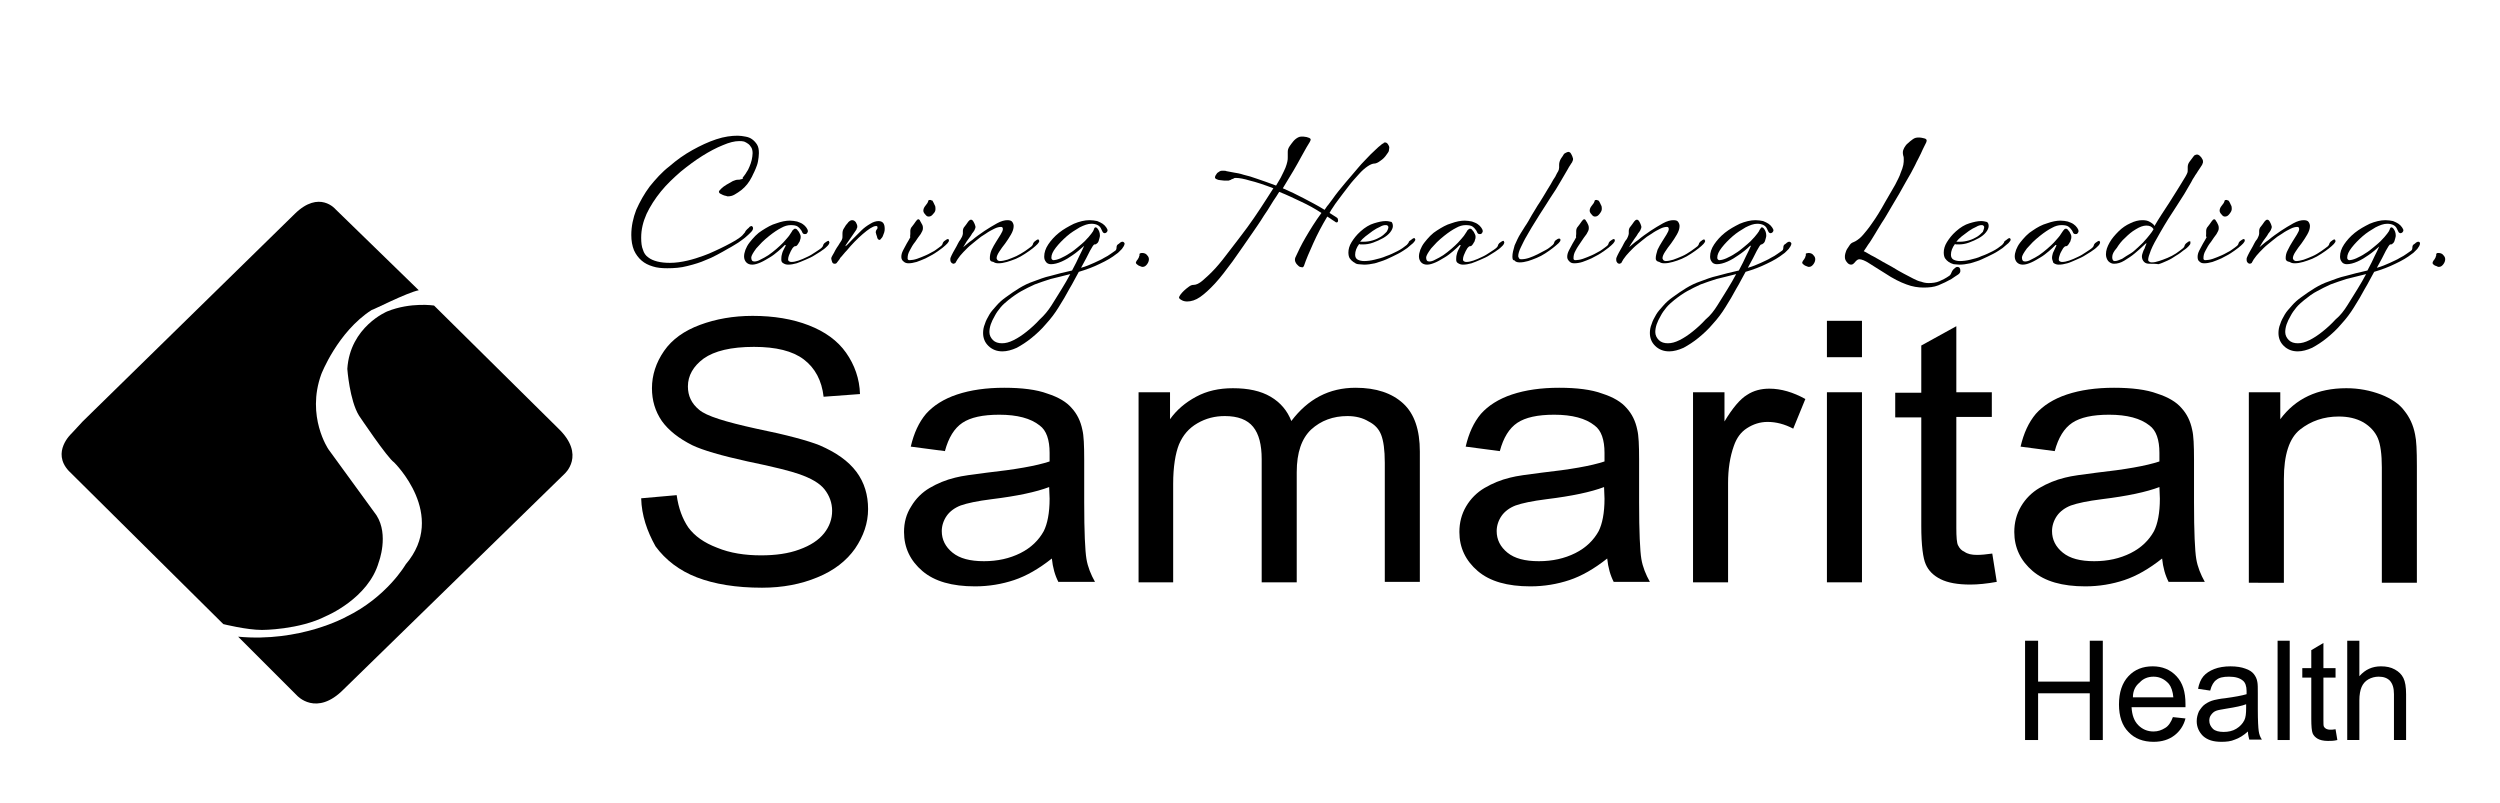 <?xml version="1.0" encoding="utf-8"?>
<!-- Generator: Adobe Illustrator 18.1.1, SVG Export Plug-In . SVG Version: 6.00 Build 0)  -->
<svg version="1.1" id="Layer_1" xmlns="http://www.w3.org/2000/svg" xmlns:xlink="http://www.w3.org/1999/xlink" x="0px" y="0px"
	 viewBox="0 0 556.4 178.7" enable-background="new 0 0 556.4 178.7" xml:space="preserve">
<g>
	<g>
		<g>
			<path fill="current" d="M142.7,110.9l7.9-0.7c0.4,2.9,1.3,5.3,2.6,7.2c1.4,1.9,3.5,3.4,6.4,4.5c2.9,1.2,6.2,1.7,9.8,1.7
				c3.2,0,6.1-0.4,8.5-1.3c2.5-0.9,4.3-2.1,5.5-3.6c1.2-1.5,1.8-3.2,1.8-5c0-1.8-0.6-3.4-1.7-4.8c-1.1-1.4-3.1-2.5-5.7-3.4
				c-1.7-0.6-5.5-1.6-11.4-2.8c-5.9-1.3-10-2.5-12.3-3.6c-3-1.5-5.3-3.3-6.8-5.4c-1.5-2.2-2.2-4.6-2.2-7.3c0-2.9,0.9-5.7,2.7-8.3
				c1.8-2.6,4.5-4.5,8-5.8c3.5-1.3,7.4-2,11.7-2c4.7,0,8.9,0.7,12.5,2.1c3.6,1.4,6.4,3.4,8.3,6.1c1.9,2.7,3,5.8,3.1,9.2l-8.1,0.6
				c-0.4-3.6-1.9-6.4-4.4-8.3c-2.5-1.9-6.2-2.8-11.1-2.8c-5.1,0-8.8,0.9-11.2,2.6c-2.3,1.7-3.5,3.8-3.5,6.2c0,2.1,0.8,3.8,2.5,5.2
				c1.6,1.4,5.9,2.7,12.7,4.2c6.9,1.4,11.6,2.7,14.1,3.7c3.7,1.6,6.4,3.5,8.2,5.9c1.8,2.4,2.6,5.2,2.6,8.3c0,3.1-1,6-2.9,8.8
				c-1.9,2.7-4.7,4.9-8.4,6.4c-3.6,1.5-7.7,2.3-12.3,2.3c-5.8,0-10.6-0.8-14.5-2.3c-3.9-1.5-7-3.9-9.2-6.9
				C144,118.2,142.8,114.7,142.7,110.9z"/>
			<path fill="current" d="M235.6,129.6c-0.8-1.5-1.3-3.3-1.5-5.3c-2.9,2.3-5.7,3.9-8.4,4.8c-2.7,0.9-5.6,1.4-8.7,1.4
				c-5.1,0-9-1.1-11.7-3.4c-2.7-2.3-4.1-5.2-4.1-8.7c0-2.1,0.5-4,1.6-5.7c1-1.7,2.4-3.1,4.1-4.1c1.7-1,3.6-1.8,5.7-2.3
				c1.5-0.4,3.9-0.7,7-1.1c6.3-0.7,11-1.5,14-2.5c0-1,0-1.6,0-1.9c0-2.9-0.7-5-2.2-6.1c-2-1.6-5-2.4-9-2.4c-3.7,0-6.4,0.6-8.2,1.8
				c-1.8,1.2-3.1,3.3-3.9,6.3l-7.6-1c0.7-3,1.8-5.4,3.4-7.3c1.6-1.8,3.9-3.3,6.9-4.3c3-1,6.5-1.5,10.5-1.5c3.9,0,7.2,0.4,9.6,1.3
				c2.5,0.8,4.3,1.9,5.4,3.2c1.2,1.3,2,2.9,2.4,4.9c0.3,1.2,0.4,3.4,0.4,6.6v9.5c0,6.6,0.2,10.8,0.5,12.6c0.3,1.8,1,3.5,1.9,5.1
				H235.6L235.6,129.6z M233.5,108.4c-2.9,1.1-7.1,2-12.8,2.7c-3.2,0.4-5.5,0.9-6.9,1.4c-1.3,0.5-2.4,1.3-3.1,2.3
				c-0.7,1-1.1,2.2-1.1,3.4c0,1.9,0.8,3.5,2.4,4.8c1.6,1.3,3.9,1.9,7,1.9c3,0,5.7-0.6,8.1-1.8c2.4-1.2,4.1-2.9,5.2-4.9
				c0.8-1.6,1.3-4,1.3-7.2L233.5,108.4z"/>
			<path fill="current" d="M253.4,129.6V87.3h7v6c1.5-2.1,3.4-3.7,5.8-5c2.4-1.3,5.1-1.9,8.2-1.9c3.4,0,6.2,0.6,8.4,1.9
				c2.2,1.3,3.7,3.1,4.6,5.4c3.7-4.9,8.4-7.4,14.3-7.4c4.6,0,8.1,1.2,10.6,3.5c2.5,2.3,3.7,5.9,3.7,10.7v29h-7.8V103
				c0-2.9-0.3-4.9-0.8-6.2c-0.5-1.3-1.4-2.3-2.8-3c-1.3-0.8-2.9-1.2-4.7-1.2c-3.2,0-5.9,1-8.1,3c-2.1,2-3.2,5.1-3.2,9.5v24.5h-7.8
				v-27.4c0-3.2-0.6-5.6-1.9-7.2c-1.3-1.6-3.4-2.4-6.3-2.4c-2.2,0-4.2,0.5-6.1,1.6c-1.9,1.1-3.2,2.6-4.1,4.7c-0.8,2-1.3,5-1.3,8.8
				v21.9H253.4z"/>
			<path fill="current" d="M359.2,129.6c-0.8-1.5-1.3-3.3-1.5-5.3c-2.9,2.3-5.7,3.9-8.4,4.8c-2.7,0.9-5.6,1.4-8.7,1.4
				c-5.1,0-9-1.1-11.7-3.4c-2.7-2.3-4.1-5.2-4.1-8.7c0-2.1,0.5-4,1.5-5.7c1-1.7,2.4-3.1,4.1-4.1c1.7-1,3.6-1.8,5.7-2.3
				c1.5-0.4,3.9-0.7,7-1.1c6.3-0.7,11-1.5,14-2.5c0-1,0-1.6,0-1.9c0-2.9-0.7-5-2.2-6.1c-2-1.6-5-2.4-9-2.4c-3.7,0-6.4,0.6-8.2,1.8
				c-1.8,1.2-3.1,3.3-3.9,6.3l-7.6-1c0.7-3,1.8-5.4,3.4-7.3c1.6-1.8,3.9-3.3,6.9-4.3c3-1,6.5-1.5,10.5-1.5c3.9,0,7.2,0.4,9.6,1.3
				c2.5,0.8,4.3,1.9,5.4,3.2c1.2,1.3,2,2.9,2.4,4.9c0.3,1.2,0.4,3.4,0.4,6.6v9.5c0,6.6,0.2,10.8,0.5,12.6c0.3,1.8,1,3.5,1.9,5.1
				H359.2L359.2,129.6z M357,108.4c-2.9,1.1-7.1,2-12.8,2.7c-3.2,0.4-5.5,0.9-6.9,1.4c-1.3,0.5-2.4,1.3-3.1,2.3
				c-0.7,1-1.1,2.2-1.1,3.4c0,1.9,0.8,3.5,2.4,4.8c1.6,1.3,3.9,1.9,7,1.9c3,0,5.7-0.6,8.1-1.8c2.4-1.2,4.1-2.9,5.2-4.9
				c0.8-1.6,1.3-4,1.3-7.2L357,108.4z"/>
			<path fill="current" d="M376.8,129.6V87.3h7v6.5c1.8-3,3.5-5,5-5.9c1.5-1,3.2-1.4,5-1.4c2.6,0,5.3,0.8,8,2.3l-2.7,6.6
				c-1.9-1-3.8-1.5-5.7-1.5c-1.7,0-3.2,0.5-4.6,1.4c-1.4,0.9-2.3,2.2-2.9,3.9c-0.9,2.5-1.3,5.3-1.3,8.3v22.1H376.8z"/>
			<path fill="current" d="M406.6,79.5v-8.1h7.8v8.1H406.6z M406.6,129.6V87.3h7.8v42.3H406.6z"/>
			<path fill="current" d="M440,123.5c0.9,0,2-0.1,3.4-0.3l1,6.3c-2.2,0.4-4.2,0.6-5.9,0.6c-2.8,0-5-0.4-6.6-1.2
				c-1.6-0.8-2.7-1.9-3.3-3.3c-0.6-1.3-1-4.2-1-8.5V92.9h-5.8v-5.5h5.8V76.9l7.8-4.3v14.7h7.9v5.5h-7.9v24.7c0,2,0.1,3.4,0.4,3.9
				c0.3,0.6,0.7,1.1,1.4,1.4C437.9,123.3,438.8,123.5,440,123.5L440,123.5z"/>
			<path fill="current" d="M482.7,129.6c-0.8-1.5-1.3-3.3-1.5-5.3c-2.9,2.3-5.7,3.9-8.4,4.8c-2.7,0.9-5.6,1.4-8.7,1.4
				c-5.1,0-9-1.1-11.7-3.4c-2.7-2.3-4.1-5.2-4.1-8.7c0-2.1,0.5-4,1.5-5.7c1-1.7,2.4-3.1,4.1-4.1c1.7-1,3.6-1.8,5.7-2.3
				c1.5-0.4,3.9-0.7,7-1.1c6.3-0.7,11-1.5,14-2.5c0-1,0-1.6,0-1.9c0-2.9-0.7-5-2.2-6.1c-2-1.6-5-2.4-9-2.4c-3.7,0-6.4,0.6-8.2,1.8
				c-1.8,1.2-3.1,3.3-3.9,6.3l-7.6-1c0.7-3,1.8-5.4,3.4-7.3c1.6-1.8,3.9-3.3,6.9-4.3c3-1,6.5-1.5,10.5-1.5c3.9,0,7.2,0.4,9.6,1.3
				c2.5,0.8,4.3,1.9,5.4,3.2c1.2,1.3,2,2.9,2.4,4.9c0.3,1.2,0.4,3.4,0.4,6.6v9.5c0,6.6,0.2,10.8,0.5,12.6c0.3,1.8,1,3.5,1.9,5.1
				H482.7L482.7,129.6z M480.6,108.4c-2.9,1.1-7.1,2-12.8,2.7c-3.2,0.4-5.5,0.9-6.9,1.4c-1.3,0.5-2.4,1.3-3.1,2.3
				c-0.7,1-1.1,2.2-1.1,3.4c0,1.9,0.8,3.5,2.4,4.8c1.6,1.3,3.9,1.9,7,1.9c3,0,5.7-0.6,8.1-1.8c2.4-1.2,4.1-2.9,5.2-4.9
				c0.8-1.6,1.3-4,1.3-7.2L480.6,108.4z"/>
			<path fill="current" d="M500.5,129.6V87.3h7v6c3.4-4.6,8.3-6.9,14.7-6.9c2.8,0,5.3,0.5,7.7,1.4c2.3,0.9,4.1,2.1,5.2,3.6
				c1.2,1.5,2,3.2,2.4,5.3c0.3,1.3,0.4,3.6,0.4,7v26h-7.8v-25.7c0-2.9-0.3-5.1-0.9-6.5c-0.6-1.4-1.7-2.6-3.2-3.5
				c-1.6-0.9-3.4-1.3-5.5-1.3c-3.3,0-6.2,1-8.6,2.9c-2.4,1.9-3.6,5.6-3.6,11v23.1H500.5z"/>
		</g>
	</g>
	<path fill="current" d="M93.2,64.6l-18.5-18c0,0-3.6-4.4-9.1,1L18.4,93.8l-2.5,2.7c0,0-4.5,4.1-0.6,8.3l34.4,34.1
		c0,0,5.2,1.3,8.6,1.3c0,0,8.3,0,14.3-3.1c0,0,9.4-3.9,11.7-12c0,0,2.3-6-0.5-10.4L73.1,100c0,0-5-7.3-1.6-16.7
		c0,0,3.6-9.4,11.2-14.3C82.8,69.1,90.6,65.1,93.2,64.6z"/>
	<path opacity="0.3" fill="current" d="M96.6,68c0,0-5.2-0.8-10.4,1.3c0,0-8.3,3.4-8.9,12.8c0,0,0.5,7,2.6,10.4
		c0,0,6.3,9.4,7.8,10.4c0,0,12,11.7,2.6,22.7c0,0-4.2,7.3-13.3,11.7c0,0-10.2,5.7-24,4.4l13.1,13.1c0,0,4.3,4.8,10.4-1.4l49.1-47.9
		c0,0,4.9-4.2-1.4-10.2L96.6,68z"/>
	<g>
		<path fill="current" d="M165.4,39.4c0.2-0.3,0.5-0.6,0.7-1c0.3-0.4,0.5-0.8,0.7-1.3c0.2-0.5,0.4-1,0.5-1.5c0.1-0.5,0.2-1,0.2-1.5
			c0-0.5-0.1-1-0.3-1.3c-0.2-0.3-0.4-0.6-0.7-0.8c-0.3-0.2-0.6-0.4-0.9-0.5c-0.4-0.1-0.7-0.1-1.1-0.1c-1,0-2.2,0.3-3.6,0.9
			c-1.5,0.6-3,1.4-4.6,2.4c-1.6,1-3.2,2.2-4.8,3.5c-1.6,1.4-3.1,2.8-4.4,4.4c-1.3,1.6-2.4,3.3-3.2,5c-0.8,1.8-1.2,3.5-1.2,5.3
			c0,1.1,0.1,2,0.4,2.7c0.2,0.7,0.6,1.3,1.2,1.7c0.5,0.4,1.2,0.7,2,0.9c0.8,0.2,1.7,0.3,2.8,0.3c1.3,0,2.6-0.2,3.9-0.5
			c1.3-0.3,2.5-0.7,3.6-1.1c0.8-0.3,1.6-0.6,2.4-1c0.9-0.4,1.7-0.8,2.5-1.2c0.8-0.4,1.5-0.8,2.2-1.2c0.6-0.4,1.1-0.7,1.5-1.1
			c0.2-0.2,0.4-0.5,0.6-0.7c0.1-0.3,0.3-0.5,0.5-0.7c0.2-0.2,0.4-0.3,0.5-0.5c0.2-0.1,0.3-0.2,0.4-0.2c0.2,0,0.4,0.2,0.4,0.5
			c0,0.3-0.2,0.6-0.5,0.9s-0.8,0.8-1.3,1.2c-0.4,0.3-0.9,0.7-1.5,1.1c-0.7,0.4-1.4,0.9-2.2,1.3c-0.8,0.5-1.6,0.9-2.5,1.4
			c-0.9,0.5-1.8,0.9-2.6,1.2c-1.1,0.5-2.4,0.9-4,1.3c-1.5,0.4-3,0.5-4.5,0.5c-1.2,0-2.3-0.1-3.2-0.4c-1-0.3-1.8-0.7-2.5-1.3
			c-0.7-0.6-1.3-1.4-1.7-2.3c-0.4-1-0.6-2.1-0.6-3.4c0-1.9,0.4-3.8,1.1-5.6c0.8-1.8,1.8-3.6,3-5.2c1.3-1.6,2.7-3.2,4.4-4.5
			c1.6-1.4,3.3-2.6,5.1-3.6c1.8-1,3.5-1.8,5.3-2.4c1.8-0.6,3.4-0.8,4.8-0.8c0.6,0,1.1,0.1,1.7,0.2c0.6,0.1,1.1,0.3,1.5,0.6
			c0.4,0.3,0.8,0.7,1.1,1.2c0.3,0.5,0.4,1.1,0.4,1.9c0,0.6-0.1,1.2-0.2,1.8c-0.1,0.6-0.3,1.1-0.5,1.6c-0.2,0.5-0.4,0.9-0.6,1.3
			s-0.3,0.7-0.4,0.8c-0.2,0.4-0.5,0.9-0.9,1.4c-0.4,0.5-0.8,0.9-1.3,1.3c-0.5,0.4-1,0.7-1.5,1c-0.5,0.3-1,0.4-1.5,0.4
			c-0.1,0-0.2,0-0.4-0.1c-0.2,0-0.4-0.1-0.7-0.2c-0.2-0.1-0.4-0.2-0.6-0.3c-0.2-0.1-0.3-0.3-0.3-0.4c0-0.2,0.2-0.4,0.5-0.7
			c0.3-0.3,0.7-0.6,1.2-0.9c0.5-0.3,0.9-0.5,1.4-0.8c0.5-0.2,0.8-0.3,1.1-0.3c0.3,0,0.5,0,0.7-0.1c0.2,0,0.3-0.1,0.5-0.2
			C165.2,39.6,165.3,39.5,165.4,39.4z"/>
		<path fill="current" d="M173.9,57.4c0-0.4,0.1-0.7,0.2-1.1c0.1-0.4,0.4-0.9,0.8-1.7l-0.2-0.1c-0.4,0.4-0.9,0.9-1.5,1.4
			c-0.6,0.5-1.2,1-1.9,1.4c-0.7,0.4-1.3,0.8-2,1.1c-0.7,0.3-1.3,0.5-1.9,0.5c-0.6,0-1-0.2-1.3-0.5c-0.3-0.3-0.5-0.8-0.5-1.3
			c0-0.5,0.1-0.9,0.3-1.5c0.2-0.5,0.5-1.1,0.9-1.6c0.4-0.5,0.8-1,1.3-1.5c0.5-0.5,1-0.9,1.5-1.2c1.1-0.7,2.1-1.3,3.2-1.6
			c1.1-0.4,2.1-0.6,3-0.6c0.5,0,1.1,0.1,1.6,0.2c0.5,0.2,0.9,0.3,1.3,0.6c0.3,0.2,0.6,0.5,0.8,0.8c0.2,0.3,0.3,0.5,0.3,0.8
			c0,0.1-0.1,0.3-0.2,0.4c-0.1,0.2-0.3,0.2-0.5,0.2c-0.2,0-0.4-0.1-0.5-0.3c-0.1-0.2-0.2-0.5-0.4-0.7c-0.2-0.3-0.4-0.5-0.7-0.7
			c-0.3-0.2-0.8-0.3-1.5-0.3c-0.7,0-1.4,0.2-2.1,0.6c-0.8,0.4-1.7,1-2.7,1.8c-0.6,0.5-1.1,0.9-1.6,1.4c-0.5,0.5-0.9,1-1.3,1.4
			c-0.4,0.5-0.6,0.9-0.8,1.2c-0.2,0.4-0.3,0.6-0.3,0.8c0,0.6,0.2,0.9,0.7,0.9c0.3,0,0.8-0.1,1.3-0.4c0.6-0.3,1.2-0.6,1.8-1
			c0.6-0.4,1.2-0.9,1.8-1.4c0.6-0.5,1.1-1,1.5-1.4c0.6-0.7,1.1-1.2,1.3-1.5c0.2-0.3,0.4-0.6,0.6-0.9c0.1-0.2,0.2-0.4,0.4-0.5
			c0.1-0.2,0.3-0.2,0.4-0.2c0.2,0,0.3,0.1,0.4,0.2c0.1,0.1,0.2,0.3,0.4,0.5c0.1,0.2,0.2,0.4,0.3,0.6c0.1,0.2,0.1,0.4,0.1,0.5
			c0,0.1,0,0.4-0.1,0.6c-0.1,0.3-0.1,0.5-0.3,0.7c-0.1,0.2-0.2,0.4-0.4,0.6c-0.2,0.2-0.3,0.2-0.5,0.2c-0.1,0-0.2,0.1-0.4,0.3
			c-0.2,0.2-0.3,0.5-0.5,0.8c-0.1,0.3-0.3,0.6-0.4,0.9c-0.1,0.3-0.2,0.6-0.2,0.9c0,0.3,0.1,0.4,0.3,0.5c0.2,0.1,0.3,0.1,0.5,0.1
			c0.4,0,0.9-0.1,1.5-0.3c0.6-0.2,1.3-0.5,1.9-0.8c0.7-0.3,1.3-0.7,1.9-1.1s1.1-0.7,1.4-1c0.2-0.2,0.3-0.4,0.3-0.5
			c0-0.1,0.1-0.3,0.3-0.5c0.4-0.3,0.7-0.5,0.9-0.5c0,0,0.1,0,0.1,0.1c0,0.1,0.1,0.2,0.1,0.2c0,0.2-0.1,0.5-0.4,0.8
			c-0.3,0.3-0.7,0.7-1.2,1c-0.5,0.4-1.1,0.7-1.7,1.1c-0.6,0.4-1.3,0.7-2,1c-0.7,0.3-1.4,0.6-2,0.8c-0.7,0.2-1.3,0.3-1.9,0.3
			c-0.4,0-0.8-0.1-1.2-0.4S173.9,57.8,173.9,57.4z"/>
		<path fill="current" d="M186.3,58.4c-0.1,0.2-0.3,0.3-0.5,0.3c-0.3,0-0.5-0.1-0.6-0.4c-0.1-0.3-0.2-0.6-0.2-0.8
			c0-0.1,0.1-0.4,0.3-0.7c0.2-0.3,0.4-0.7,0.6-1.1c0.2-0.4,0.5-0.8,0.7-1.1c0.2-0.4,0.4-0.6,0.5-0.8c0.1-0.2,0.3-0.4,0.3-0.6
			c0.1-0.1,0.1-0.4,0.1-0.6c0-0.1,0-0.2,0-0.3c0-0.1,0-0.2,0-0.3c0-0.5,0.1-0.9,0.4-1.3c0.2-0.4,0.5-0.8,0.8-1.1
			c0.1-0.2,0.3-0.3,0.4-0.4s0.3-0.2,0.6-0.2c0.3,0,0.6,0.2,0.8,0.5c0.2,0.4,0.3,0.6,0.3,0.9c0,0.1,0,0.3-0.1,0.4
			c0,0.1-0.1,0.2-0.1,0.3l-2.4,3.5c0,0.1,0,0.2,0,0.2c0.5-0.4,1-1,1.6-1.6c0.6-0.6,1.3-1.3,1.9-1.9s1.3-1.1,2-1.5
			c0.6-0.4,1.3-0.6,1.8-0.6c1,0,1.4,0.6,1.4,1.7c0,0.2,0,0.5-0.1,0.8c-0.1,0.3-0.2,0.5-0.3,0.8c-0.1,0.3-0.3,0.5-0.4,0.6
			c-0.1,0.2-0.3,0.3-0.4,0.3c-0.1,0-0.2-0.1-0.3-0.2c-0.1-0.1-0.2-0.3-0.2-0.5c-0.1-0.2-0.1-0.4-0.2-0.6c0-0.2-0.1-0.3-0.1-0.4
			c0-0.2,0.1-0.5,0.2-0.6c0.2-0.2,0.2-0.3,0.2-0.5c0-0.2-0.1-0.3-0.3-0.3c-0.4,0-0.8,0.2-1.3,0.5c-0.5,0.3-1.1,0.8-1.7,1.3
			c-0.6,0.5-1.2,1.1-1.8,1.7c-0.6,0.6-1.2,1.3-1.7,1.9c-0.6,0.6-1,1.2-1.5,1.7C186.9,57.7,186.5,58.1,186.3,58.4z"/>
		<path fill="current" d="M202.6,52.1c0-0.1,0-0.3,0-0.4c0-0.1,0-0.2,0-0.3c0-0.3,0.1-0.7,0.4-1c0.2-0.3,0.5-0.6,0.8-1.1
			c0.2-0.3,0.4-0.5,0.6-0.5c0.1,0,0.3,0.1,0.4,0.4c0.1,0.2,0.3,0.5,0.5,0.9c0,0.1,0.1,0.3,0.1,0.4c0,0.1,0,0.3,0,0.4
			c0,0.3-0.2,0.7-0.5,1.2c-0.4,0.5-0.8,1.1-1.2,1.7c-0.5,0.6-0.9,1.3-1.2,1.9c-0.4,0.7-0.5,1.2-0.5,1.8c0,0.1,0,0.2,0.1,0.3
			c0.1,0.1,0.2,0.1,0.4,0.1c0.4,0,1-0.1,1.6-0.3c0.6-0.2,1.3-0.5,2-0.8c0.7-0.3,1.3-0.7,1.9-1c0.6-0.4,1.1-0.8,1.5-1.1
			c0.2-0.2,0.3-0.4,0.3-0.5c0-0.1,0.1-0.3,0.3-0.5c0.4-0.3,0.7-0.5,0.8-0.5c0.2,0,0.3,0.1,0.3,0.3c0,0.4-0.5,0.9-1.5,1.7
			c-0.5,0.4-1.1,0.8-1.7,1.2c-0.6,0.4-1.3,0.7-2,1.1c-0.7,0.3-1.4,0.6-2,0.8c-0.7,0.2-1.3,0.3-1.8,0.3c-0.4,0-0.8-0.1-1.1-0.4
			c-0.3-0.2-0.5-0.6-0.5-1c0-0.5,0.1-0.9,0.4-1.5c0.3-0.5,0.5-1,0.8-1.5c0.3-0.5,0.6-1,0.8-1.4C202.5,52.6,202.6,52.3,202.6,52.1z
			 M207.6,44.8c0.1,0.2,0.3,0.5,0.4,0.8c0.2,0.3,0.2,0.6,0.2,0.9c0,0.4-0.1,0.7-0.5,1.1c-0.3,0.4-0.6,0.6-1,0.6
			c-0.3,0-0.5-0.1-0.8-0.5c-0.3-0.3-0.4-0.6-0.4-0.8c0-0.3,0.1-0.6,0.3-0.9c0.2-0.3,0.4-0.5,0.6-0.8c0.1-0.2,0.2-0.4,0.2-0.5
			c0-0.1,0.1-0.2,0.4-0.2c0.1,0,0.2,0,0.3,0.1C207.5,44.6,207.6,44.7,207.6,44.8z"/>
		<path fill="current" d="M220.3,57.5c0-0.6,0.1-1.2,0.4-1.9c0.3-0.6,0.6-1.2,1-1.8c0.4-0.6,0.7-1.1,1-1.6c0.3-0.5,0.5-0.9,0.5-1.2
			c0-0.3-0.1-0.5-0.4-0.5c-0.4,0-0.9,0.1-1.5,0.4c-0.6,0.3-1.2,0.6-1.9,1.1c-0.7,0.4-1.4,0.9-2.1,1.5c-0.7,0.6-1.4,1.1-2,1.7
			c-0.6,0.6-1.2,1.2-1.6,1.7s-0.8,1.1-1,1.5c0,0.1-0.1,0.2-0.2,0.2c-0.1,0-0.2,0.1-0.2,0.1c-0.2,0-0.5-0.1-0.6-0.3
			c-0.2-0.2-0.2-0.5-0.2-0.8c0-0.1,0.1-0.4,0.3-0.8c0.2-0.4,0.4-0.8,0.7-1.3c0.3-0.5,0.5-0.9,0.7-1.3c0.2-0.4,0.4-0.7,0.5-0.8
			c0.1-0.2,0.3-0.5,0.4-0.7c0.1-0.3,0.2-0.5,0.2-0.7c0-0.1,0-0.2,0-0.3c0-0.1,0-0.2,0-0.3c0-0.3,0.1-0.7,0.4-1
			c0.2-0.3,0.5-0.6,0.8-1.1c0.1-0.1,0.2-0.2,0.3-0.3c0.1-0.1,0.2-0.1,0.4-0.1c0.1,0,0.2,0.1,0.3,0.2c0.1,0.1,0.2,0.3,0.3,0.5
			c0.1,0.2,0.2,0.4,0.2,0.5c0.1,0.2,0.1,0.3,0.1,0.4c0,0.1,0,0.3-0.1,0.4c0,0.1-0.1,0.2-0.1,0.3c-0.1,0.1-0.2,0.4-0.5,0.7
			c-0.2,0.4-0.5,0.8-0.8,1.2c-0.3,0.4-0.6,0.8-0.8,1.2c-0.2,0.4-0.4,0.6-0.4,0.7c0.5-0.4,1.1-1,2-1.6c0.8-0.7,1.7-1.3,2.7-2
			c0.9-0.6,1.9-1.2,2.8-1.7c0.9-0.5,1.7-0.7,2.3-0.7c0.5,0,0.9,0.1,1.1,0.4c0.2,0.3,0.3,0.6,0.3,0.9c0,0.6-0.2,1.2-0.6,1.9
			c-0.4,0.7-0.8,1.3-1.3,2c-0.5,0.6-0.9,1.2-1.3,1.8c-0.4,0.6-0.6,1.1-0.6,1.5c0,0.1,0.1,0.2,0.2,0.4c0.1,0.1,0.3,0.2,0.5,0.2
			c0.5,0,1-0.1,1.7-0.3c0.6-0.2,1.3-0.5,2-0.8c0.6-0.3,1.3-0.7,1.9-1.1c0.6-0.4,1.1-0.8,1.5-1.1c0.2-0.2,0.3-0.4,0.3-0.5
			c0-0.1,0.1-0.3,0.3-0.5c0.4-0.3,0.6-0.5,0.8-0.5c0.1,0,0.2,0,0.2,0.1c0,0.1,0.1,0.2,0.1,0.2c0,0.4-0.5,0.9-1.5,1.7
			c-0.5,0.4-1.1,0.8-1.7,1.2c-0.6,0.4-1.3,0.8-2,1.1c-0.7,0.3-1.4,0.5-2,0.7c-0.7,0.2-1.3,0.3-1.9,0.3c-0.5,0-0.8-0.1-1.1-0.3
			C220.4,58.2,220.3,57.9,220.3,57.5z"/>
		<path fill="current" d="M241.3,54.7c-0.9,0.8-1.7,1.5-2.6,2.1c-0.7,0.5-1.5,1-2.4,1.4c-0.9,0.4-1.7,0.6-2.4,0.6
			c-0.5,0-0.9-0.2-1.1-0.5c-0.3-0.4-0.4-0.7-0.4-1.2c0-0.9,0.3-1.8,0.9-2.7c0.6-0.9,1.4-1.8,2.4-2.6c1-0.8,2.1-1.4,3.3-2
			c1.2-0.5,2.4-0.8,3.5-0.8c0.6,0,1.2,0.1,1.7,0.2c0.5,0.2,0.9,0.4,1.2,0.6c0.3,0.2,0.6,0.5,0.8,0.8c0.2,0.3,0.3,0.5,0.3,0.7
			c0,0.1-0.1,0.3-0.2,0.4c-0.1,0.1-0.3,0.2-0.4,0.2c-0.2,0-0.4-0.1-0.5-0.3c-0.1-0.2-0.2-0.4-0.3-0.6c-0.3-0.8-1.1-1.2-2.2-1.2
			c-0.8,0-1.6,0.3-2.6,0.8c-1,0.6-2,1.2-2.9,2c-0.9,0.8-1.7,1.6-2.4,2.5c-0.7,0.9-1,1.6-1,2.2c0,0.1,0,0.3,0.1,0.4
			c0.1,0.1,0.2,0.2,0.3,0.2c0.4,0,0.9-0.1,1.6-0.4c0.6-0.3,1.3-0.6,2-1.1c0.7-0.4,1.3-0.9,1.9-1.4c0.6-0.5,1.1-0.9,1.5-1.3
			c0.7-0.7,1.2-1.3,1.5-1.7c0.3-0.4,0.5-0.7,0.5-0.8c0,0,0.1-0.2,0.1-0.3c0.1-0.2,0.2-0.3,0.3-0.3c0.1,0,0.2,0,0.3,0.1
			c0.1,0.1,0.1,0.1,0.2,0.2c0.3,0.4,0.5,0.9,0.5,1.5c0,0.1,0,0.3-0.1,0.6c-0.1,0.2-0.1,0.5-0.2,0.7c-0.1,0.2-0.2,0.4-0.4,0.5
			c-0.2,0.2-0.3,0.2-0.5,0.2c-0.2,0-0.5,0.5-1,1.4c-0.5,1-1.1,2.2-2,3.8c1.1-0.3,2-0.7,2.9-1.1c0.8-0.4,1.6-0.7,2.2-1.1
			c0.6-0.3,1.1-0.6,1.5-0.9c0.4-0.3,0.7-0.5,1-0.7c0.2-0.1,0.3-0.4,0.3-0.7c0-0.3,0.1-0.6,0.3-0.7c0.2-0.1,0.4-0.3,0.5-0.4
			c0.2-0.1,0.3-0.2,0.5-0.2c0.1,0,0.2,0,0.3,0.1c0.1,0.1,0.2,0.2,0.2,0.3c0,0.2-0.1,0.4-0.2,0.6c-0.1,0.2-0.3,0.4-0.4,0.6
			c-0.2,0.2-0.4,0.4-0.6,0.6s-0.4,0.4-0.6,0.5c-1,0.8-2.2,1.5-3.7,2.2c-1.4,0.7-3,1.3-4.7,1.8c-0.7,1.2-1.3,2.5-2.1,3.8
			c-0.7,1.3-1.5,2.7-2.4,4.1c-0.8,1.3-1.7,2.5-2.8,3.7c-1,1.2-2.1,2.2-3.2,3.1c-1.1,0.9-2.2,1.6-3.3,2.2c-1.1,0.5-2.2,0.8-3.2,0.8
			c-0.6,0-1.2-0.1-1.7-0.3c-0.5-0.2-1-0.5-1.4-0.9c-0.4-0.4-0.7-0.8-0.9-1.3c-0.2-0.5-0.3-1-0.3-1.6c0-0.6,0.1-1.3,0.4-2
			c0.2-0.7,0.6-1.4,1-2.1c0.4-0.7,1-1.3,1.6-2c0.6-0.7,1.3-1.3,2-1.8c1.1-0.8,2.1-1.5,3.1-2.1c1-0.6,2-1.1,3.2-1.5
			c1.1-0.4,2.3-0.9,3.7-1.2c1.4-0.4,3-0.8,4.8-1.2c0.7-1.3,1.2-2.3,1.6-3.2c0.4-0.8,0.8-1.6,1.1-2.3L241.3,54.7z M234,68
			c0.9-1.4,1.6-2.6,2.3-3.7c0.7-1.1,1.3-2.2,1.9-3.3c-1.6,0.4-3.1,0.8-4.4,1.1c-1.3,0.4-2.4,0.8-3.5,1.2c-1.1,0.5-2.1,1-3,1.5
			c-0.9,0.5-1.9,1.2-2.9,2c-0.6,0.5-1.2,1-1.7,1.6c-0.5,0.6-1,1.3-1.3,1.9c-0.4,0.7-0.7,1.3-0.9,1.9c-0.2,0.6-0.3,1.2-0.3,1.7
			c0,0.7,0.3,1.3,0.8,1.8c0.5,0.5,1.2,0.7,2,0.7c0.8,0,1.6-0.2,2.6-0.7c1-0.5,1.9-1.1,2.9-1.9c1-0.8,2-1.7,2.9-2.7
			C232.4,70.2,233.3,69.1,234,68z"/>
		<path fill="current" d="M254.2,56.3c0.5,0,0.9,0.2,1.1,0.5c0.3,0.3,0.4,0.6,0.4,0.9c0,0.3-0.1,0.7-0.4,1.1c-0.3,0.4-0.6,0.6-1,0.6
			c-0.1,0-0.2,0-0.4-0.1c-0.2-0.1-0.3-0.1-0.5-0.2c-0.1-0.1-0.3-0.2-0.4-0.3c-0.1-0.1-0.2-0.2-0.2-0.3c0-0.2,0.1-0.3,0.2-0.5
			c0.2-0.2,0.3-0.4,0.5-0.8c0-0.1,0-0.2,0.1-0.3c0-0.1,0-0.2,0-0.3c0-0.1,0.1-0.2,0.1-0.2C254,56.3,254.1,56.3,254.2,56.3z"/>
		<path fill="current" d="M308.2,31.7c0.3,0,0.5,0.1,0.7,0.4c0.2,0.3,0.3,0.5,0.3,0.8c0,0.2-0.1,0.4-0.1,0.7
			c-0.1,0.3-0.3,0.5-0.5,0.8c-0.4,0.6-0.8,1-1.4,1.4c-0.5,0.4-1,0.6-1.3,0.6c-0.4,0-0.9,0.2-1.5,0.6c-0.6,0.4-1.3,1-2,1.8
			c-0.7,0.8-1.5,1.6-2.3,2.7c-0.8,1-1.6,2.1-2.5,3.3c-0.3,0.4-0.6,0.8-0.9,1.3c-0.3,0.4-0.6,0.9-0.8,1.3c1.1,0.7,1.8,1.1,1.8,1.2
			c0,0.1,0.1,0.2,0.1,0.5c0,0.1,0,0.2-0.1,0.3c-0.1,0.1-0.1,0.1-0.2,0.1c-0.1,0-0.2,0-0.3-0.1c-0.1-0.1-0.3-0.2-0.6-0.4
			c-0.3-0.2-0.7-0.5-1.2-0.8c-1.2,2-2.2,3.9-3.1,5.9c-0.9,2-1.6,3.6-2.1,5.1c-0.1,0.2-0.2,0.3-0.4,0.3c-0.1,0-0.3-0.1-0.5-0.1
			c-0.2-0.1-0.3-0.2-0.5-0.4c-0.2-0.2-0.3-0.3-0.4-0.5c-0.1-0.2-0.2-0.4-0.2-0.6c0-0.2,0-0.4,0.1-0.6c0.6-1.3,1.3-2.8,2.3-4.5
			c1-1.7,2.1-3.5,3.5-5.4c-1.5-1-3-1.8-4.5-2.5c-1.5-0.7-3.1-1.5-4.9-2.2c-0.4,0.7-0.9,1.4-1.3,2c-0.4,0.7-0.9,1.4-1.3,2.1
			c-0.5,0.7-1,1.5-1.5,2.3c-0.5,0.8-1.1,1.6-1.7,2.5c-1.7,2.5-3.2,4.6-4.6,6.6c-1.4,1.9-2.7,3.6-3.9,4.9c-1.2,1.3-2.3,2.3-3.3,3
			c-1,0.7-2,1-2.9,1c-0.4,0-0.9-0.1-1.2-0.3c-0.4-0.2-0.6-0.4-0.6-0.6c0-0.1,0.1-0.3,0.3-0.6c0.2-0.3,0.5-0.6,0.8-0.9
			c0.3-0.3,0.7-0.6,1.1-0.9c0.4-0.3,0.7-0.4,1.1-0.4c0.5,0,1.2-0.3,2-1c0.8-0.7,1.7-1.5,2.8-2.7c1-1.1,2.1-2.5,3.3-4.1
			c1.2-1.6,2.5-3.2,3.8-5c1-1.4,2-2.8,2.9-4.2c0.9-1.4,1.9-2.9,2.9-4.5c-2.1-0.8-3.9-1.4-5.2-1.7c-1.3-0.4-2.4-0.6-3.1-0.6
			c-0.2,0-0.4,0-0.5,0.1s-0.3,0.1-0.5,0.2c-0.1,0.1-0.3,0.2-0.4,0.2c-0.2,0.1-0.3,0.1-0.5,0.1c-0.1,0-0.3,0-0.7,0
			c-0.3,0-0.6-0.1-0.9-0.1c-0.3,0-0.6-0.1-0.8-0.2c-0.3-0.1-0.4-0.3-0.4-0.4c0-0.3,0.2-0.6,0.5-1c0.4-0.3,0.7-0.5,1-0.5
			c0.1,0,0.3,0,0.5,0c0.2,0,0.4,0,0.6,0.1c0.5,0.1,1,0.2,1.6,0.3c0.6,0.1,1.3,0.2,2.2,0.5c0.9,0.2,1.9,0.5,3,0.9
			c1.2,0.4,2.6,0.9,4.2,1.5c0.5-0.9,1-1.6,1.3-2.3c0.3-0.6,0.6-1.2,0.8-1.7c0.2-0.5,0.3-0.9,0.4-1.3c0.1-0.4,0.1-0.7,0.1-1
			c0-0.3,0-0.5,0-0.8c0-0.2,0-0.4,0-0.4c0-0.4,0.1-0.7,0.2-0.9c0.1-0.2,0.3-0.5,0.6-0.9c0.3-0.4,0.6-0.8,1-1.1s0.8-0.5,1.2-0.5
			c0.1,0,0.3,0,0.5,0c0.2,0,0.5,0.1,0.7,0.1c0.2,0.1,0.4,0.1,0.6,0.2c0.2,0.1,0.3,0.2,0.3,0.4c0,0.1-0.1,0.3-0.2,0.5
			c-0.3,0.5-1,1.6-1.9,3.3c-0.9,1.7-2.3,4.1-4.1,7c1.6,0.7,3.1,1.4,4.6,2.2c1.5,0.8,3.1,1.6,4.7,2.6c0.3-0.4,0.5-0.8,0.8-1.1
			c0.3-0.4,0.6-0.8,0.9-1.2c0.9-1.3,1.9-2.5,2.9-3.7c1-1.2,2-2.3,2.9-3.4c0.9-1.1,1.9-2,2.7-2.9c0.9-0.8,1.6-1.6,2.3-2.1
			c0.1-0.1,0.3-0.3,0.6-0.4C307.9,31.8,308.1,31.7,308.2,31.7z"/>
		<path fill="current" d="M310,50.3c0,0.4-0.2,0.9-0.6,1.4c-0.4,0.5-0.9,0.9-1.6,1.3c-0.7,0.4-1.4,0.7-2.2,1
			c-0.8,0.3-1.6,0.4-2.3,0.4c-0.1,0-0.3,0-0.4,0s-0.3,0-0.4-0.1c-0.6,0.8-0.9,1.6-0.9,2.4c0,0.5,0.2,0.9,0.6,1.1
			c0.4,0.2,0.9,0.3,1.4,0.3c0.7,0,1.5-0.1,2.3-0.3c0.8-0.2,1.7-0.4,2.6-0.8c0.9-0.3,1.7-0.7,2.5-1.1c0.8-0.4,1.5-0.9,2.1-1.4
			c0.2-0.2,0.3-0.4,0.4-0.5c0-0.2,0.2-0.4,0.4-0.5c0.4-0.3,0.6-0.5,0.8-0.5c0.1,0,0.2,0,0.2,0.1c0,0.1,0.1,0.2,0.1,0.2
			c0,0.2-0.2,0.5-0.5,0.8c-0.4,0.3-0.8,0.7-1.3,1.1c-0.6,0.4-1.3,0.9-2.1,1.3c-0.8,0.4-1.6,0.8-2.5,1.2c-0.9,0.4-1.7,0.6-2.6,0.9
			c-0.9,0.2-1.7,0.3-2.4,0.3c-0.5,0-0.9-0.1-1.3-0.1s-0.8-0.3-1.1-0.5c-0.3-0.2-0.6-0.5-0.8-0.8c-0.2-0.3-0.3-0.8-0.3-1.3
			c0-0.7,0.2-1.5,0.7-2.3s1.1-1.6,2-2.4c1-0.9,2-1.5,3-1.8c1-0.3,1.8-0.5,2.6-0.5c0.5,0,0.9,0.1,1.3,0.2
			C309.8,49.5,310,49.8,310,50.3z M309,50.5c0-0.1-0.1-0.2-0.2-0.3c-0.1-0.1-0.3-0.1-0.5-0.1c-0.3,0-0.7,0.1-1.2,0.4
			c-0.5,0.2-1,0.5-1.6,0.9c-0.5,0.4-1.1,0.8-1.6,1.2c-0.5,0.4-0.9,0.8-1.2,1.2c0.1,0,0.2,0,0.4,0c0.1,0,0.2,0,0.4,0
			c0.7,0,1.3-0.1,2-0.3c0.7-0.2,1.3-0.5,1.8-0.8c0.5-0.3,0.9-0.7,1.3-1.1C308.9,51.1,309,50.8,309,50.5z"/>
		<path fill="current" d="M324.1,57.4c0-0.4,0.1-0.7,0.2-1.1c0.1-0.4,0.4-0.9,0.8-1.7l-0.2-0.1c-0.4,0.4-0.9,0.9-1.5,1.4
			c-0.6,0.5-1.2,1-1.9,1.4c-0.7,0.4-1.3,0.8-2,1.1c-0.7,0.3-1.3,0.5-1.9,0.5c-0.6,0-1-0.2-1.3-0.5c-0.3-0.3-0.5-0.8-0.5-1.3
			c0-0.5,0.1-0.9,0.3-1.5c0.2-0.5,0.5-1.1,0.9-1.6c0.4-0.5,0.8-1,1.3-1.5c0.5-0.5,1-0.9,1.5-1.2c1.1-0.7,2.1-1.3,3.2-1.6
			c1.1-0.4,2.1-0.6,3-0.6c0.5,0,1.1,0.1,1.6,0.2c0.5,0.2,0.9,0.3,1.3,0.6c0.3,0.2,0.6,0.5,0.8,0.8c0.2,0.3,0.3,0.5,0.3,0.8
			c0,0.1-0.1,0.3-0.2,0.4c-0.1,0.2-0.3,0.2-0.5,0.2c-0.2,0-0.4-0.1-0.5-0.3c-0.1-0.2-0.2-0.5-0.4-0.7c-0.2-0.3-0.4-0.5-0.7-0.7
			c-0.3-0.2-0.8-0.3-1.5-0.3c-0.7,0-1.4,0.2-2.1,0.6c-0.8,0.4-1.7,1-2.7,1.8c-0.6,0.5-1.1,0.9-1.6,1.4c-0.5,0.5-0.9,1-1.3,1.4
			c-0.4,0.5-0.6,0.9-0.8,1.2c-0.2,0.4-0.3,0.6-0.3,0.8c0,0.6,0.2,0.9,0.7,0.9c0.3,0,0.8-0.1,1.3-0.4c0.6-0.3,1.2-0.6,1.8-1
			c0.6-0.4,1.2-0.9,1.8-1.4c0.6-0.5,1.1-1,1.5-1.4c0.6-0.7,1.1-1.2,1.3-1.5c0.2-0.3,0.4-0.6,0.6-0.9c0.1-0.2,0.2-0.4,0.4-0.5
			c0.1-0.2,0.3-0.2,0.4-0.2c0.2,0,0.3,0.1,0.4,0.2c0.1,0.1,0.2,0.3,0.4,0.5c0.1,0.2,0.2,0.4,0.3,0.6c0.1,0.2,0.1,0.4,0.1,0.5
			c0,0.1,0,0.4-0.1,0.6c-0.1,0.3-0.1,0.5-0.3,0.7c-0.1,0.2-0.2,0.4-0.4,0.6c-0.2,0.2-0.3,0.2-0.5,0.2c-0.1,0-0.2,0.1-0.4,0.3
			c-0.2,0.2-0.3,0.5-0.5,0.8c-0.1,0.3-0.3,0.6-0.4,0.9c-0.1,0.3-0.2,0.6-0.2,0.9c0,0.3,0.1,0.4,0.3,0.5c0.2,0.1,0.3,0.1,0.5,0.1
			c0.4,0,0.9-0.1,1.5-0.3c0.6-0.2,1.3-0.5,1.9-0.8c0.7-0.3,1.3-0.7,1.9-1.1s1.1-0.7,1.4-1c0.2-0.2,0.3-0.4,0.3-0.5
			c0-0.1,0.1-0.3,0.3-0.5c0.4-0.3,0.7-0.5,0.9-0.5c0,0,0.1,0,0.1,0.1c0,0.1,0.1,0.2,0.1,0.2c0,0.2-0.1,0.5-0.4,0.8
			c-0.3,0.3-0.7,0.7-1.2,1c-0.5,0.4-1.1,0.7-1.7,1.1c-0.6,0.4-1.3,0.7-2,1c-0.7,0.3-1.4,0.6-2,0.8c-0.7,0.2-1.3,0.3-1.9,0.3
			c-0.4,0-0.8-0.1-1.2-0.4S324.1,57.8,324.1,57.4z"/>
		<path fill="current" d="M336.6,57.1c0-0.7,0.2-1.5,0.5-2.5c0.4-0.9,0.8-1.8,1.3-2.6c0.2-0.3,0.5-0.8,1-1.6c0.5-0.7,1-1.6,1.5-2.5
			c0.6-0.9,1.1-1.9,1.8-2.9c0.6-1,1.2-1.9,1.7-2.8c0.5-0.8,1-1.6,1.3-2.2c0.4-0.6,0.6-0.9,0.6-1c0.2-0.4,0.3-0.6,0.5-0.9
			c0.1-0.2,0.2-0.5,0.2-0.8c0,0,0-0.1,0-0.2c0-0.1,0-0.2,0-0.4c0-0.4,0.1-0.8,0.3-1.2c0.2-0.4,0.5-0.7,0.7-1.1
			c0.1-0.2,0.3-0.3,0.5-0.4c0.2-0.1,0.4-0.2,0.6-0.2c0.1,0,0.3,0.1,0.4,0.2c0.1,0.1,0.2,0.3,0.3,0.5c0.1,0.2,0.2,0.4,0.2,0.5
			c0.1,0.2,0.1,0.3,0.1,0.4c0,0.1,0,0.3-0.1,0.4c0,0.1-0.1,0.2-0.1,0.3c-0.1,0.1-0.2,0.3-0.4,0.6c-0.2,0.3-0.4,0.6-0.6,1
			c-0.2,0.4-0.5,0.8-0.7,1.2c-0.2,0.4-0.5,0.8-0.7,1.2c-0.8,1.4-1.6,2.7-2.5,4c-0.8,1.3-1.6,2.5-2.3,3.6c-0.7,1.1-1.3,2.1-1.8,2.9
			c-0.5,0.9-0.9,1.5-1.1,1.9c-0.5,0.8-0.9,1.7-1.3,2.5c-0.4,0.8-0.6,1.5-0.6,2c0,0.2,0.1,0.3,0.2,0.5c0.1,0.2,0.3,0.2,0.5,0.2
			c0.5,0,1.1-0.1,1.7-0.3c0.6-0.2,1.3-0.5,1.9-0.8c0.6-0.3,1.3-0.7,1.9-1s1.1-0.8,1.5-1.1c0.2-0.2,0.3-0.4,0.3-0.5
			c0-0.1,0.1-0.3,0.3-0.5c0.4-0.3,0.6-0.4,0.8-0.4c0.2,0,0.3,0.1,0.3,0.3c0,0.2-0.1,0.4-0.4,0.7c-0.3,0.3-0.7,0.6-1.3,1.1
			c-0.5,0.4-1.1,0.8-1.7,1.2c-0.6,0.4-1.2,0.7-1.9,1c-0.7,0.3-1.3,0.5-1.9,0.7c-0.7,0.2-1.3,0.3-1.9,0.3c-0.6,0-1-0.2-1.2-0.5
			C336.7,58,336.6,57.6,336.6,57.1z"/>
		<path fill="current" d="M350.8,52.1c0-0.1,0-0.3,0-0.4c0-0.1,0-0.2,0-0.3c0-0.3,0.1-0.7,0.4-1c0.2-0.3,0.5-0.6,0.8-1.1
			c0.2-0.3,0.4-0.5,0.6-0.5c0.1,0,0.3,0.1,0.4,0.4c0.2,0.2,0.3,0.5,0.5,0.9c0,0.1,0.1,0.3,0.1,0.4c0,0.1,0,0.3,0,0.4
			c0,0.3-0.2,0.7-0.5,1.2c-0.4,0.5-0.8,1.1-1.2,1.7c-0.4,0.6-0.9,1.3-1.2,1.9c-0.4,0.7-0.5,1.2-0.5,1.8c0,0.1,0,0.2,0.1,0.3
			c0.1,0.1,0.2,0.1,0.4,0.1c0.4,0,1-0.1,1.6-0.3c0.6-0.2,1.3-0.5,2-0.8c0.7-0.3,1.3-0.7,1.9-1c0.6-0.4,1.1-0.8,1.5-1.1
			c0.2-0.2,0.3-0.4,0.3-0.5c0-0.1,0.1-0.3,0.3-0.5c0.4-0.3,0.7-0.5,0.8-0.5c0.2,0,0.3,0.1,0.3,0.3c0,0.4-0.5,0.9-1.5,1.7
			c-0.5,0.4-1.1,0.8-1.7,1.2c-0.6,0.4-1.3,0.7-2,1.1c-0.7,0.3-1.4,0.6-2,0.8s-1.3,0.3-1.8,0.3c-0.5,0-0.8-0.1-1.1-0.4
			s-0.5-0.6-0.5-1c0-0.5,0.1-0.9,0.4-1.5c0.3-0.5,0.5-1,0.8-1.5c0.3-0.5,0.6-1,0.8-1.4C350.7,52.6,350.8,52.3,350.8,52.1z
			 M355.9,44.8c0.1,0.2,0.3,0.5,0.4,0.8c0.2,0.3,0.2,0.6,0.2,0.9c0,0.4-0.2,0.7-0.5,1.1c-0.3,0.4-0.6,0.6-1,0.6
			c-0.3,0-0.5-0.1-0.8-0.5c-0.3-0.3-0.4-0.6-0.4-0.8c0-0.3,0.1-0.6,0.3-0.9c0.2-0.3,0.4-0.5,0.6-0.8c0.1-0.2,0.2-0.4,0.2-0.5
			c0-0.1,0.1-0.2,0.4-0.2c0.1,0,0.2,0,0.3,0.1C355.8,44.6,355.8,44.7,355.9,44.8z"/>
		<path fill="current" d="M368.5,57.5c0-0.6,0.2-1.2,0.4-1.9c0.3-0.6,0.6-1.2,1-1.8s0.7-1.1,1-1.6c0.3-0.5,0.5-0.9,0.5-1.2
			c0-0.3-0.1-0.5-0.4-0.5c-0.4,0-0.9,0.1-1.5,0.4c-0.6,0.3-1.2,0.6-1.9,1.1c-0.7,0.4-1.4,0.9-2.1,1.5c-0.7,0.6-1.4,1.1-2,1.7
			c-0.6,0.6-1.2,1.2-1.6,1.7c-0.5,0.6-0.8,1.1-1,1.5c0,0.1-0.1,0.2-0.2,0.2c-0.1,0-0.2,0.1-0.2,0.1c-0.3,0-0.5-0.1-0.6-0.3
			c-0.2-0.2-0.2-0.5-0.2-0.8c0-0.1,0.1-0.4,0.3-0.8c0.2-0.4,0.4-0.8,0.7-1.3c0.3-0.5,0.5-0.9,0.7-1.3c0.2-0.4,0.4-0.7,0.5-0.8
			c0.2-0.2,0.3-0.5,0.4-0.7c0.1-0.3,0.2-0.5,0.2-0.7c0-0.1,0-0.2,0-0.3c0-0.1,0-0.2,0-0.3c0-0.3,0.1-0.7,0.4-1
			c0.2-0.3,0.5-0.6,0.8-1.1c0.1-0.1,0.2-0.2,0.3-0.3c0.1-0.1,0.2-0.1,0.4-0.1c0.1,0,0.2,0.1,0.3,0.2c0.1,0.1,0.2,0.3,0.3,0.5
			c0.1,0.2,0.2,0.4,0.2,0.5c0.1,0.2,0.1,0.3,0.1,0.4c0,0.1,0,0.3-0.1,0.4c0,0.1-0.1,0.2-0.1,0.3c-0.1,0.1-0.2,0.4-0.5,0.7
			c-0.2,0.4-0.5,0.8-0.8,1.2c-0.3,0.4-0.5,0.8-0.8,1.2c-0.2,0.4-0.4,0.6-0.4,0.7c0.5-0.4,1.1-1,2-1.6c0.8-0.7,1.7-1.3,2.7-2
			c0.9-0.6,1.9-1.2,2.8-1.7c0.9-0.5,1.7-0.7,2.3-0.7c0.6,0,0.9,0.1,1.1,0.4c0.2,0.3,0.3,0.6,0.3,0.9c0,0.6-0.2,1.2-0.6,1.9
			c-0.4,0.7-0.8,1.3-1.3,2c-0.5,0.6-0.9,1.2-1.3,1.8c-0.4,0.6-0.6,1.1-0.6,1.5c0,0.1,0.1,0.2,0.2,0.4c0.1,0.1,0.3,0.2,0.5,0.2
			c0.5,0,1-0.1,1.7-0.3c0.6-0.2,1.3-0.5,2-0.8c0.7-0.3,1.3-0.7,1.9-1.1c0.6-0.4,1.1-0.8,1.5-1.1c0.2-0.2,0.3-0.4,0.3-0.5
			c0-0.1,0.1-0.3,0.3-0.5c0.4-0.3,0.6-0.5,0.8-0.5c0.1,0,0.2,0,0.2,0.1c0,0.1,0.1,0.2,0.1,0.2c0,0.4-0.5,0.9-1.5,1.7
			c-0.5,0.4-1.1,0.8-1.7,1.2c-0.6,0.4-1.3,0.8-2,1.1c-0.7,0.3-1.3,0.5-2,0.7c-0.7,0.2-1.3,0.3-1.9,0.3c-0.5,0-0.8-0.1-1.1-0.3
			C368.7,58.2,368.5,57.9,368.5,57.5z"/>
		<path fill="current" d="M389.5,54.7c-0.8,0.8-1.7,1.5-2.6,2.1c-0.7,0.5-1.5,1-2.4,1.4c-0.9,0.4-1.7,0.6-2.4,0.6
			c-0.5,0-0.9-0.2-1.1-0.5c-0.3-0.4-0.4-0.7-0.4-1.2c0-0.9,0.3-1.8,0.9-2.7c0.6-0.9,1.4-1.8,2.4-2.6c1-0.8,2.1-1.4,3.3-2
			c1.2-0.5,2.4-0.8,3.5-0.8c0.6,0,1.2,0.1,1.7,0.2c0.5,0.2,0.9,0.4,1.2,0.6c0.3,0.2,0.6,0.5,0.8,0.8c0.2,0.3,0.3,0.5,0.3,0.7
			c0,0.1-0.1,0.3-0.2,0.4c-0.1,0.1-0.3,0.2-0.4,0.2c-0.2,0-0.4-0.1-0.5-0.3c-0.1-0.2-0.2-0.4-0.3-0.6c-0.3-0.8-1.1-1.2-2.2-1.2
			c-0.8,0-1.6,0.3-2.6,0.8c-1,0.6-2,1.2-2.9,2c-0.9,0.8-1.7,1.6-2.4,2.5c-0.7,0.9-1,1.6-1,2.2c0,0.1,0,0.3,0.1,0.4
			c0.1,0.1,0.2,0.2,0.3,0.2c0.4,0,0.9-0.1,1.6-0.4c0.6-0.3,1.3-0.6,2-1.1c0.7-0.4,1.3-0.9,1.9-1.4c0.6-0.5,1.1-0.9,1.5-1.3
			c0.7-0.7,1.2-1.3,1.5-1.7c0.3-0.4,0.5-0.7,0.5-0.8c0,0,0.1-0.2,0.2-0.3c0.1-0.2,0.2-0.3,0.3-0.3c0.1,0,0.2,0,0.3,0.1
			c0.1,0.1,0.1,0.1,0.2,0.2c0.3,0.4,0.5,0.9,0.5,1.5c0,0.1,0,0.3-0.1,0.6c-0.1,0.2-0.1,0.5-0.2,0.7c-0.1,0.2-0.2,0.4-0.4,0.5
			c-0.2,0.2-0.3,0.2-0.4,0.2c-0.2,0-0.5,0.5-1,1.4c-0.5,1-1.1,2.2-2,3.8c1.1-0.3,2-0.7,2.9-1.1c0.8-0.4,1.6-0.7,2.2-1.1
			c0.6-0.3,1.1-0.6,1.5-0.9c0.4-0.3,0.7-0.5,1-0.7c0.2-0.1,0.3-0.4,0.3-0.7c0-0.3,0.1-0.6,0.3-0.7c0.2-0.1,0.4-0.3,0.5-0.4
			c0.2-0.1,0.3-0.2,0.5-0.2c0.1,0,0.2,0,0.3,0.1c0.1,0.1,0.2,0.2,0.2,0.3c0,0.2-0.1,0.4-0.2,0.6c-0.1,0.2-0.3,0.4-0.4,0.6
			c-0.2,0.2-0.4,0.4-0.6,0.6c-0.2,0.2-0.4,0.4-0.6,0.5c-1,0.8-2.2,1.5-3.7,2.2c-1.4,0.7-3,1.3-4.7,1.8c-0.7,1.2-1.3,2.5-2.1,3.8
			c-0.7,1.3-1.5,2.7-2.4,4.1c-0.8,1.3-1.7,2.5-2.8,3.7c-1,1.2-2.1,2.2-3.2,3.1c-1.1,0.9-2.2,1.6-3.3,2.2c-1.1,0.5-2.2,0.8-3.2,0.8
			c-0.6,0-1.2-0.1-1.7-0.3c-0.5-0.2-1-0.5-1.4-0.9c-0.4-0.4-0.7-0.8-0.9-1.3c-0.2-0.5-0.3-1-0.3-1.6c0-0.6,0.1-1.3,0.4-2
			c0.2-0.7,0.6-1.4,1-2.1c0.4-0.7,1-1.3,1.6-2c0.6-0.7,1.3-1.3,2-1.8c1.1-0.8,2.1-1.5,3.1-2.1c1-0.6,2-1.1,3.2-1.5
			c1.1-0.4,2.3-0.9,3.7-1.2c1.4-0.4,3-0.8,4.8-1.2c0.7-1.3,1.2-2.3,1.6-3.2c0.4-0.8,0.8-1.6,1.1-2.3L389.5,54.7z M382.2,68
			c0.9-1.4,1.6-2.6,2.3-3.7c0.7-1.1,1.3-2.2,1.9-3.3c-1.6,0.4-3.1,0.8-4.4,1.1c-1.3,0.4-2.4,0.8-3.5,1.2c-1.1,0.5-2.1,1-3,1.5
			c-0.9,0.5-1.9,1.2-2.9,2c-0.6,0.5-1.2,1-1.7,1.6c-0.5,0.6-1,1.3-1.3,1.9c-0.4,0.7-0.7,1.3-0.9,1.9c-0.2,0.6-0.3,1.2-0.3,1.7
			c0,0.7,0.3,1.3,0.8,1.8c0.5,0.5,1.2,0.7,2,0.7c0.8,0,1.6-0.2,2.6-0.7c1-0.5,1.9-1.1,2.9-1.9c1-0.8,2-1.7,2.9-2.7
			C380.7,70.2,381.5,69.1,382.2,68z"/>
		<path fill="current" d="M402.5,56.3c0.5,0,0.9,0.2,1.1,0.5c0.3,0.3,0.4,0.6,0.4,0.9c0,0.3-0.1,0.7-0.4,1.1c-0.3,0.4-0.6,0.6-1,0.6
			c-0.1,0-0.2,0-0.4-0.1c-0.2-0.1-0.3-0.1-0.5-0.2c-0.1-0.1-0.3-0.2-0.4-0.3c-0.1-0.1-0.2-0.2-0.2-0.3c0-0.2,0.1-0.3,0.2-0.5
			c0.2-0.2,0.3-0.4,0.5-0.8c0-0.1,0-0.2,0.1-0.3c0-0.1,0-0.2,0-0.3c0-0.1,0-0.2,0.1-0.2S402.3,56.3,402.5,56.3z"/>
		<path fill="current" d="M434.3,62.1c-0.9,0.5-1.9,1-2.9,1.4c-1,0.4-2.1,0.5-3.3,0.5c-1.2,0-2.5-0.2-3.8-0.7
			c-1.4-0.5-3-1.3-4.8-2.5c-1.4-0.9-2.6-1.6-3.5-2.2c-0.9-0.6-1.7-0.9-2.2-0.9c-0.2,0-0.4,0.1-0.5,0.2c-0.1,0.1-0.3,0.2-0.4,0.4
			c-0.1,0.1-0.3,0.3-0.4,0.4c-0.1,0.1-0.3,0.2-0.5,0.2c-0.4,0-0.7-0.2-1-0.6c-0.3-0.4-0.4-0.7-0.4-1.1c0-0.2,0-0.5,0.1-0.8
			c0.1-0.3,0.2-0.7,0.4-1c0.2-0.3,0.4-0.6,0.6-0.9c0.2-0.3,0.5-0.5,0.8-0.6c0.3-0.1,0.6-0.3,0.9-0.5c0.3-0.2,0.8-0.6,1.3-1.2
			c0.5-0.6,1.2-1.4,2-2.6c0.8-1.1,1.8-2.7,2.9-4.7c0.9-1.5,1.6-2.8,2.2-3.8c0.5-1,1-1.9,1.2-2.6c0.3-0.7,0.5-1.3,0.6-1.8
			c0.1-0.5,0.1-0.9,0.1-1.2c0-0.3,0-0.6-0.1-0.8c-0.1-0.3-0.1-0.6-0.1-0.9c0-0.2,0.1-0.5,0.3-0.9c0.2-0.3,0.4-0.7,0.8-1
			c0.3-0.3,0.7-0.6,1.1-0.9c0.4-0.3,0.8-0.4,1.3-0.4c0.5,0,0.9,0.1,1.3,0.2c0.4,0.1,0.5,0.3,0.5,0.5c0,0.2-0.1,0.4-0.2,0.6
			c-0.1,0.2-0.2,0.4-0.3,0.6c-0.2,0.4-0.5,1-0.8,1.7c-0.3,0.7-0.8,1.5-1.3,2.6c-0.5,1-1.2,2.3-2.1,3.8c-0.8,1.5-1.8,3.2-3,5.2
			c-0.9,1.5-1.6,2.8-2.3,3.8c-0.7,1.1-1.2,2-1.7,2.8c-0.5,0.8-0.9,1.5-1.3,2c-0.4,0.6-0.7,1.1-1,1.5c0.4,0.2,0.8,0.4,1.1,0.6
			c0.3,0.2,0.7,0.4,1.1,0.6c0.4,0.2,0.9,0.5,1.6,0.9c0.6,0.4,1.5,0.8,2.5,1.4c1,0.6,1.8,1.1,2.6,1.5c0.8,0.4,1.5,0.8,2.1,1.1
			c0.6,0.3,1.2,0.6,1.8,0.7c0.5,0.2,1.1,0.3,1.6,0.3c0.9,0,1.7-0.1,2.4-0.4c0.7-0.3,1.5-0.7,2.2-1.2c0.2-0.1,0.4-0.4,0.5-0.7
			c0.1-0.3,0.3-0.6,0.5-0.8c0.3-0.3,0.6-0.5,0.8-0.5c0.5,0,0.7,0.3,0.7,0.9c0,0.3-0.2,0.6-0.5,0.8S434.7,61.8,434.3,62.1z"/>
		<path fill="current" d="M442.6,50.3c0,0.4-0.2,0.9-0.6,1.4c-0.4,0.5-0.9,0.9-1.6,1.3c-0.7,0.4-1.4,0.7-2.2,1
			c-0.8,0.3-1.6,0.4-2.3,0.4c-0.1,0-0.3,0-0.4,0c-0.2,0-0.3,0-0.4-0.1c-0.6,0.8-0.9,1.6-0.9,2.4c0,0.5,0.2,0.9,0.6,1.1
			c0.4,0.2,0.9,0.3,1.4,0.3c0.7,0,1.5-0.1,2.3-0.3c0.8-0.2,1.7-0.4,2.5-0.8c0.9-0.3,1.7-0.7,2.5-1.1c0.8-0.4,1.5-0.9,2.1-1.4
			c0.2-0.2,0.3-0.4,0.4-0.5c0-0.2,0.2-0.4,0.4-0.5c0.4-0.3,0.6-0.5,0.8-0.5c0.1,0,0.2,0,0.2,0.1c0,0.1,0.1,0.2,0.1,0.2
			c0,0.2-0.2,0.5-0.5,0.8c-0.4,0.3-0.8,0.7-1.3,1.1c-0.6,0.4-1.3,0.9-2.1,1.3c-0.8,0.4-1.6,0.8-2.5,1.2c-0.8,0.4-1.7,0.6-2.6,0.9
			c-0.9,0.2-1.7,0.3-2.4,0.3c-0.5,0-0.9-0.1-1.3-0.1c-0.4-0.1-0.8-0.3-1.1-0.5c-0.3-0.2-0.6-0.5-0.8-0.8c-0.2-0.3-0.3-0.8-0.3-1.3
			c0-0.7,0.2-1.5,0.7-2.3s1.1-1.6,2-2.4c1-0.9,2-1.5,3-1.8c1-0.3,1.8-0.5,2.6-0.5c0.5,0,0.9,0.1,1.3,0.2
			C442.4,49.5,442.6,49.8,442.6,50.3z M441.6,50.5c0-0.1-0.1-0.2-0.2-0.3c-0.1-0.1-0.3-0.1-0.4-0.1c-0.3,0-0.7,0.1-1.2,0.4
			c-0.5,0.2-1,0.5-1.6,0.9c-0.5,0.4-1.1,0.8-1.6,1.2c-0.5,0.4-0.9,0.8-1.2,1.2c0.1,0,0.2,0,0.4,0c0.1,0,0.2,0,0.4,0
			c0.7,0,1.3-0.1,2-0.3c0.7-0.2,1.3-0.5,1.8-0.8c0.5-0.3,0.9-0.7,1.3-1.1C441.5,51.1,441.6,50.8,441.6,50.5z"/>
		<path fill="current" d="M456.7,57.4c0-0.4,0.1-0.7,0.2-1.1c0.2-0.4,0.4-0.9,0.8-1.7l-0.2-0.1c-0.4,0.4-0.9,0.9-1.5,1.4
			c-0.6,0.5-1.2,1-1.9,1.4c-0.7,0.4-1.3,0.8-2,1.1c-0.7,0.3-1.3,0.5-1.9,0.5c-0.6,0-1-0.2-1.3-0.5c-0.3-0.3-0.5-0.8-0.5-1.3
			c0-0.5,0.1-0.9,0.3-1.5c0.2-0.5,0.5-1.1,0.9-1.6c0.4-0.5,0.8-1,1.3-1.5c0.5-0.5,1-0.9,1.5-1.2c1-0.7,2.1-1.3,3.2-1.6
			c1.1-0.4,2.1-0.6,3-0.6c0.6,0,1.1,0.1,1.6,0.2c0.5,0.2,0.9,0.3,1.3,0.6c0.3,0.2,0.6,0.5,0.8,0.8c0.2,0.3,0.3,0.5,0.3,0.8
			c0,0.1-0.1,0.3-0.2,0.4c-0.1,0.2-0.3,0.2-0.5,0.2c-0.2,0-0.4-0.1-0.5-0.3c-0.1-0.2-0.2-0.5-0.4-0.7c-0.2-0.3-0.4-0.5-0.7-0.7
			c-0.3-0.2-0.8-0.3-1.5-0.3c-0.7,0-1.4,0.2-2.1,0.6c-0.8,0.4-1.7,1-2.7,1.8c-0.6,0.5-1.1,0.9-1.6,1.4c-0.5,0.5-0.9,1-1.3,1.4
			c-0.4,0.5-0.6,0.9-0.8,1.2c-0.2,0.4-0.3,0.6-0.3,0.8c0,0.6,0.2,0.9,0.7,0.9c0.3,0,0.8-0.1,1.3-0.4c0.6-0.3,1.2-0.6,1.8-1
			c0.6-0.4,1.2-0.9,1.8-1.4c0.6-0.5,1.1-1,1.5-1.4c0.6-0.7,1.1-1.2,1.3-1.5c0.2-0.3,0.4-0.6,0.6-0.9c0.1-0.2,0.3-0.4,0.4-0.5
			c0.1-0.2,0.3-0.2,0.4-0.2c0.2,0,0.3,0.1,0.4,0.2c0.1,0.1,0.2,0.3,0.4,0.5c0.1,0.2,0.2,0.4,0.3,0.6c0.1,0.2,0.1,0.4,0.1,0.5
			c0,0.1,0,0.4-0.1,0.6c-0.1,0.3-0.1,0.5-0.3,0.7c-0.1,0.2-0.2,0.4-0.4,0.6c-0.2,0.2-0.3,0.2-0.5,0.2c-0.1,0-0.2,0.1-0.4,0.3
			c-0.2,0.2-0.3,0.5-0.5,0.8c-0.2,0.3-0.3,0.6-0.4,0.9c-0.1,0.3-0.2,0.6-0.2,0.9c0,0.3,0.1,0.4,0.3,0.5s0.3,0.1,0.5,0.1
			c0.4,0,0.9-0.1,1.5-0.3c0.6-0.2,1.3-0.5,1.9-0.8c0.7-0.3,1.3-0.7,1.9-1.1c0.6-0.4,1.1-0.7,1.4-1c0.2-0.2,0.3-0.4,0.3-0.5
			c0-0.1,0.1-0.3,0.3-0.5c0.4-0.3,0.7-0.5,0.9-0.5c0,0,0.1,0,0.1,0.1c0,0.1,0.1,0.2,0.1,0.2c0,0.2-0.1,0.5-0.4,0.8
			c-0.3,0.3-0.7,0.7-1.2,1c-0.5,0.4-1.1,0.7-1.7,1.1c-0.6,0.4-1.3,0.7-2,1c-0.7,0.3-1.3,0.6-2,0.8c-0.7,0.2-1.3,0.3-1.9,0.3
			c-0.4,0-0.8-0.1-1.2-0.4C456.9,58.1,456.7,57.8,456.7,57.4z"/>
		<path fill="current" d="M478.4,58.7c-0.5,0-0.9-0.1-1.2-0.4c-0.3-0.3-0.5-0.7-0.5-1.3c0-0.2,0.1-0.5,0.2-0.8
			c0.1-0.3,0.2-0.6,0.4-0.9c0.1-0.3,0.2-0.6,0.3-0.8c0.1-0.2,0.1-0.3,0.1-0.4c0,0-0.3,0.2-0.8,0.7c-0.5,0.5-1.1,1-1.8,1.6
			c-0.7,0.6-1.5,1.1-2.3,1.6c-0.8,0.5-1.6,0.7-2.3,0.7c-0.5,0-0.9-0.2-1.3-0.6c-0.3-0.4-0.5-0.9-0.5-1.5c0-0.9,0.3-1.7,0.8-2.6
			c0.5-0.9,1.2-1.7,2-2.5c0.8-0.8,1.7-1.4,2.6-1.8c1-0.5,1.9-0.7,2.7-0.7c0.7,0,1.2,0.1,1.7,0.4s0.9,0.6,1,0.9
			c0.5-0.9,1.1-1.8,1.6-2.6c0.5-0.8,1.1-1.7,1.7-2.6c0.6-0.9,1.1-1.8,1.7-2.7c0.6-0.9,1.2-2,1.9-3.1c0.2-0.3,0.3-0.6,0.4-0.8
			c0.1-0.2,0.1-0.5,0.1-0.7c0-0.1,0-0.2,0-0.2c0-0.1,0-0.2,0-0.4c0-0.4,0.1-0.8,0.4-1.2c0.3-0.4,0.6-0.8,0.9-1.2
			c0.1-0.1,0.2-0.3,0.4-0.3c0.1-0.1,0.3-0.1,0.5-0.1c0.1,0,0.2,0.1,0.4,0.2c0.1,0.1,0.3,0.3,0.4,0.4c0.1,0.2,0.2,0.3,0.3,0.5
			c0.1,0.2,0.1,0.3,0.1,0.5c0,0.1,0,0.3-0.1,0.4c0,0.1-0.1,0.2-0.1,0.3c-0.1,0.1-0.2,0.3-0.4,0.6c-0.2,0.3-0.4,0.6-0.6,0.9
			c-0.2,0.4-0.5,0.7-0.7,1.1c-0.3,0.4-0.5,0.8-0.7,1.2c-1,1.8-2.1,3.6-3.3,5.4s-2.4,3.7-3.6,5.8c-1,1.7-1.7,3-2.1,4
			c-0.4,1-0.6,1.7-0.6,2.1c0,0.1,0,0.3,0.2,0.4c0.1,0.1,0.3,0.2,0.6,0.2c0.5,0,1-0.1,1.6-0.3c0.6-0.2,1.2-0.4,1.9-0.7
			c0.7-0.3,1.3-0.6,1.9-1c0.6-0.4,1.1-0.8,1.6-1.2c0.2-0.2,0.3-0.4,0.3-0.5c0-0.1,0.1-0.3,0.3-0.5c0.4-0.3,0.6-0.5,0.8-0.5
			c0.1,0,0.2,0,0.2,0.1c0,0.1,0,0.2,0,0.3c0,0.2-0.1,0.4-0.4,0.7c-0.3,0.3-0.6,0.6-1.1,0.9c-0.5,0.4-1,0.8-1.7,1.2
			c-0.6,0.4-1.2,0.8-1.9,1.1c-0.7,0.3-1.3,0.6-2,0.8C479.8,58.7,479.1,58.7,478.4,58.7z M470.1,57.2c0,0.2,0,0.4,0.1,0.6
			c0.1,0.2,0.2,0.3,0.5,0.3c0.4,0,0.9-0.2,1.6-0.5c0.6-0.4,1.2-0.8,1.9-1.2s1.2-1,1.8-1.5c0.5-0.5,1-0.9,1.2-1.2
			c0.4-0.4,0.8-0.9,1.2-1.4c0.4-0.5,0.7-0.9,0.9-1.3c-0.3-0.5-0.8-0.8-1.6-0.8c-0.7,0-1.5,0.3-2.3,0.8c-0.9,0.5-1.7,1.2-2.4,1.9
			c-0.8,0.7-1.4,1.5-1.9,2.3C470.4,56,470.1,56.6,470.1,57.2z"/>
		<path fill="current" d="M491,52.1c0-0.1,0-0.3,0-0.4c0-0.1,0-0.2,0-0.3c0-0.3,0.1-0.7,0.4-1c0.2-0.3,0.5-0.6,0.8-1.1
			c0.2-0.3,0.4-0.5,0.6-0.5c0.1,0,0.3,0.1,0.4,0.4c0.2,0.2,0.3,0.5,0.5,0.9c0,0.1,0.1,0.3,0.1,0.4c0,0.1,0,0.3,0,0.4
			c0,0.3-0.2,0.7-0.5,1.2c-0.4,0.5-0.8,1.1-1.2,1.7c-0.5,0.6-0.9,1.3-1.2,1.9c-0.4,0.7-0.5,1.2-0.5,1.8c0,0.1,0,0.2,0.1,0.3
			c0.1,0.1,0.2,0.1,0.4,0.1c0.4,0,1-0.1,1.6-0.3c0.6-0.2,1.3-0.5,2-0.8c0.7-0.3,1.3-0.7,1.9-1c0.6-0.4,1.1-0.8,1.5-1.1
			c0.2-0.2,0.3-0.4,0.3-0.5c0-0.1,0.1-0.3,0.3-0.5c0.4-0.3,0.7-0.5,0.8-0.5c0.2,0,0.3,0.1,0.3,0.3c0,0.4-0.5,0.9-1.5,1.7
			c-0.5,0.4-1.1,0.8-1.7,1.2c-0.6,0.4-1.3,0.7-2,1.1c-0.7,0.3-1.4,0.6-2,0.8c-0.7,0.2-1.3,0.3-1.8,0.3c-0.5,0-0.8-0.1-1.1-0.4
			c-0.3-0.2-0.4-0.6-0.4-1c0-0.5,0.1-0.9,0.4-1.5c0.3-0.5,0.5-1,0.8-1.5c0.3-0.5,0.6-1,0.8-1.4C490.9,52.6,491,52.3,491,52.1z
			 M496.1,44.8c0.1,0.2,0.3,0.5,0.4,0.8c0.2,0.3,0.2,0.6,0.2,0.9c0,0.4-0.2,0.7-0.5,1.1c-0.3,0.4-0.6,0.6-1,0.6
			c-0.3,0-0.5-0.1-0.8-0.5c-0.3-0.3-0.4-0.6-0.4-0.8c0-0.3,0.1-0.6,0.3-0.9c0.2-0.3,0.4-0.5,0.6-0.8c0.1-0.2,0.2-0.4,0.2-0.5
			c0-0.1,0.1-0.2,0.4-0.2c0.1,0,0.2,0,0.3,0.1C496,44.6,496,44.7,496.1,44.8z"/>
		<path fill="current" d="M508.7,57.5c0-0.6,0.1-1.2,0.5-1.9c0.3-0.6,0.6-1.2,1-1.8s0.7-1.1,1-1.6c0.3-0.5,0.5-0.9,0.5-1.2
			c0-0.3-0.1-0.5-0.4-0.5c-0.4,0-0.9,0.1-1.5,0.4c-0.6,0.3-1.2,0.6-1.9,1.1c-0.7,0.4-1.4,0.9-2.1,1.5c-0.7,0.6-1.4,1.1-2,1.7
			c-0.6,0.6-1.2,1.2-1.6,1.7c-0.5,0.6-0.8,1.1-1,1.5c0,0.1-0.1,0.2-0.2,0.2c-0.1,0-0.2,0.1-0.2,0.1c-0.2,0-0.5-0.1-0.6-0.3
			c-0.2-0.2-0.2-0.5-0.2-0.8c0-0.1,0.1-0.4,0.3-0.8c0.2-0.4,0.4-0.8,0.7-1.3s0.5-0.9,0.7-1.3c0.2-0.4,0.4-0.7,0.5-0.8
			c0.2-0.2,0.3-0.5,0.4-0.7s0.2-0.5,0.2-0.7c0-0.1,0-0.2,0-0.3c0-0.1,0-0.2,0-0.3c0-0.3,0.1-0.7,0.4-1c0.2-0.3,0.5-0.6,0.8-1.1
			c0.1-0.1,0.2-0.2,0.3-0.3c0.1-0.1,0.2-0.1,0.4-0.1c0.1,0,0.2,0.1,0.3,0.2c0.1,0.1,0.2,0.3,0.3,0.5c0.1,0.2,0.2,0.4,0.2,0.5
			c0.1,0.2,0.1,0.3,0.1,0.4c0,0.1,0,0.3-0.1,0.4c0,0.1-0.1,0.2-0.1,0.3c-0.1,0.1-0.2,0.4-0.5,0.7c-0.2,0.4-0.5,0.8-0.8,1.2
			c-0.3,0.4-0.6,0.8-0.8,1.2c-0.2,0.4-0.4,0.6-0.4,0.7c0.5-0.4,1.1-1,2-1.6c0.8-0.7,1.7-1.3,2.7-2c0.9-0.6,1.9-1.2,2.8-1.7
			c0.9-0.5,1.7-0.7,2.3-0.7c0.5,0,0.9,0.1,1.1,0.4c0.2,0.3,0.3,0.6,0.3,0.9c0,0.6-0.2,1.2-0.6,1.9c-0.4,0.7-0.8,1.3-1.3,2
			c-0.5,0.6-0.9,1.2-1.3,1.8c-0.4,0.6-0.6,1.1-0.6,1.5c0,0.1,0.1,0.2,0.2,0.4c0.2,0.1,0.3,0.2,0.5,0.2c0.5,0,1-0.1,1.7-0.3
			c0.6-0.2,1.3-0.5,2-0.8c0.7-0.3,1.3-0.7,1.9-1.1s1.1-0.8,1.5-1.1c0.2-0.2,0.3-0.4,0.3-0.5c0-0.1,0.1-0.3,0.3-0.5
			c0.4-0.3,0.6-0.5,0.8-0.5s0.2,0,0.2,0.1c0,0.1,0.1,0.2,0.1,0.2c0,0.4-0.5,0.9-1.5,1.7c-0.5,0.4-1.1,0.8-1.7,1.2
			c-0.6,0.4-1.3,0.8-2,1.1c-0.7,0.3-1.4,0.5-2,0.7c-0.7,0.2-1.3,0.3-1.9,0.3c-0.5,0-0.8-0.1-1.1-0.3
			C508.9,58.2,508.7,57.9,508.7,57.5z"/>
		<path fill="current" d="M529.7,54.7c-0.9,0.8-1.7,1.5-2.6,2.1c-0.7,0.5-1.5,1-2.4,1.4c-0.9,0.4-1.7,0.6-2.4,0.6
			c-0.5,0-0.9-0.2-1.1-0.5c-0.3-0.4-0.4-0.7-0.4-1.2c0-0.9,0.3-1.8,0.9-2.7c0.6-0.9,1.4-1.8,2.4-2.6c1-0.8,2.1-1.4,3.3-2
			c1.2-0.5,2.4-0.8,3.5-0.8c0.6,0,1.2,0.1,1.7,0.2c0.5,0.2,0.9,0.4,1.2,0.6c0.3,0.2,0.6,0.5,0.8,0.8c0.2,0.3,0.3,0.5,0.3,0.7
			c0,0.1-0.1,0.3-0.2,0.4c-0.1,0.1-0.3,0.2-0.4,0.2c-0.2,0-0.4-0.1-0.5-0.3c-0.1-0.2-0.2-0.4-0.3-0.6c-0.3-0.8-1.1-1.2-2.2-1.2
			c-0.8,0-1.6,0.3-2.6,0.8c-1,0.6-2,1.2-2.9,2c-0.9,0.8-1.7,1.6-2.4,2.5c-0.7,0.9-1,1.6-1,2.2c0,0.1,0,0.3,0.1,0.4
			c0.1,0.1,0.2,0.2,0.3,0.2c0.4,0,0.9-0.1,1.6-0.4c0.6-0.3,1.3-0.6,2-1.1c0.7-0.4,1.3-0.9,1.9-1.4c0.6-0.5,1.1-0.9,1.5-1.3
			c0.7-0.7,1.2-1.3,1.5-1.7c0.3-0.4,0.5-0.7,0.5-0.8c0,0,0.1-0.2,0.1-0.3c0.1-0.2,0.2-0.3,0.3-0.3c0.1,0,0.2,0,0.3,0.1
			c0.1,0.1,0.1,0.1,0.2,0.2c0.3,0.4,0.5,0.9,0.5,1.5c0,0.1,0,0.3-0.1,0.6c-0.1,0.2-0.1,0.5-0.2,0.7c-0.1,0.2-0.2,0.4-0.4,0.5
			c-0.1,0.2-0.3,0.2-0.5,0.2c-0.2,0-0.5,0.5-1,1.4c-0.5,1-1.1,2.2-2,3.8c1.1-0.3,2-0.7,2.9-1.1c0.8-0.4,1.6-0.7,2.2-1.1
			c0.6-0.3,1.1-0.6,1.5-0.9c0.4-0.3,0.7-0.5,1-0.7c0.2-0.1,0.3-0.4,0.3-0.7c0-0.3,0.1-0.6,0.3-0.7c0.2-0.1,0.4-0.3,0.5-0.4
			c0.2-0.1,0.3-0.2,0.5-0.2c0.1,0,0.2,0,0.3,0.1c0.1,0.1,0.1,0.2,0.1,0.3c0,0.2-0.1,0.4-0.2,0.6c-0.1,0.2-0.3,0.4-0.4,0.6
			c-0.2,0.2-0.4,0.4-0.6,0.6c-0.2,0.2-0.4,0.4-0.6,0.5c-1,0.8-2.2,1.5-3.7,2.2c-1.4,0.7-3,1.3-4.7,1.8c-0.7,1.2-1.3,2.5-2.1,3.8
			c-0.7,1.3-1.5,2.7-2.4,4.1c-0.8,1.3-1.7,2.5-2.8,3.7c-1,1.2-2.1,2.2-3.2,3.1c-1.1,0.9-2.2,1.6-3.3,2.2c-1.1,0.5-2.2,0.8-3.2,0.8
			c-0.6,0-1.2-0.1-1.7-0.3c-0.5-0.2-1-0.5-1.4-0.9c-0.4-0.4-0.7-0.8-0.9-1.3c-0.2-0.5-0.3-1-0.3-1.6c0-0.6,0.1-1.3,0.4-2
			c0.2-0.7,0.6-1.4,1-2.1c0.4-0.7,1-1.3,1.6-2c0.6-0.7,1.3-1.3,2-1.8c1.1-0.8,2.1-1.5,3.1-2.1c1-0.6,2-1.1,3.2-1.5
			c1.1-0.4,2.3-0.9,3.7-1.2c1.4-0.4,3-0.8,4.8-1.2c0.7-1.3,1.2-2.3,1.6-3.2c0.4-0.8,0.8-1.6,1.1-2.3L529.7,54.7z M522.4,68
			c0.9-1.4,1.6-2.6,2.3-3.7c0.7-1.1,1.3-2.2,1.9-3.3c-1.7,0.4-3.1,0.8-4.4,1.1c-1.3,0.4-2.4,0.8-3.5,1.2c-1.1,0.5-2.1,1-3,1.5
			c-1,0.5-1.9,1.2-2.9,2c-0.6,0.5-1.2,1-1.7,1.6c-0.5,0.6-1,1.3-1.3,1.9c-0.4,0.7-0.7,1.3-0.9,1.9c-0.2,0.6-0.3,1.2-0.3,1.7
			c0,0.7,0.3,1.3,0.8,1.8c0.5,0.5,1.2,0.7,2,0.7c0.8,0,1.6-0.2,2.6-0.7c1-0.5,1.9-1.1,2.9-1.9c1-0.8,2-1.7,2.9-2.7
			C520.9,70.2,521.7,69.1,522.4,68z"/>
		<path fill="current" d="M542.7,56.3c0.5,0,0.9,0.2,1.1,0.5c0.3,0.3,0.4,0.6,0.4,0.9c0,0.3-0.1,0.7-0.4,1.1c-0.3,0.4-0.6,0.6-1,0.6
			c-0.1,0-0.2,0-0.4-0.1c-0.1-0.1-0.3-0.1-0.5-0.2c-0.1-0.1-0.3-0.2-0.4-0.3c-0.1-0.1-0.1-0.2-0.1-0.3c0-0.2,0.1-0.3,0.2-0.5
			c0.2-0.2,0.3-0.4,0.5-0.8c0-0.1,0-0.2,0.1-0.3c0-0.1,0-0.2,0-0.3c0-0.1,0.1-0.2,0.1-0.2C542.4,56.3,542.5,56.3,542.7,56.3z"/>
	</g>
	<g>
		<g>
			<path fill="current" d="M450.7,164.7v-22.1h2.9v9.1h11.5v-9.1h2.9v22.1h-2.9v-10.4h-11.5v10.4H450.7z"/>
			<path fill="current" d="M483.6,159.6l2.8,0.3c-0.4,1.6-1.3,2.9-2.5,3.8c-1.2,0.9-2.7,1.4-4.6,1.4c-2.3,0-4.2-0.7-5.6-2.2
				c-1.4-1.4-2.1-3.5-2.1-6.1c0-2.7,0.7-4.8,2.1-6.3c1.4-1.5,3.2-2.2,5.4-2.2c2.1,0,3.9,0.7,5.3,2.2c1.4,1.5,2,3.5,2,6.2
				c0,0.2,0,0.4,0,0.7h-12c0.1,1.8,0.6,3.1,1.5,4c0.9,0.9,2,1.4,3.4,1.4c1,0,1.8-0.3,2.6-0.8C482.6,161.6,483.2,160.7,483.6,159.6z
				 M474.7,155.2h9c-0.1-1.3-0.5-2.4-1-3c-0.9-1-2-1.6-3.4-1.6c-1.2,0-2.3,0.4-3.1,1.3C475.2,152.7,474.7,153.8,474.7,155.2z"/>
			<path fill="current" d="M500.3,162.8c-1,0.9-2,1.5-2.9,1.8c-0.9,0.4-1.9,0.5-3,0.5c-1.8,0-3.1-0.4-4.1-1.3
				c-0.9-0.9-1.4-2-1.4-3.3c0-0.8,0.2-1.5,0.5-2.2c0.4-0.6,0.8-1.2,1.4-1.6c0.6-0.4,1.2-0.7,2-0.9c0.5-0.1,1.3-0.3,2.4-0.4
				c2.2-0.3,3.8-0.6,4.8-0.9c0-0.4,0-0.6,0-0.7c0-1.1-0.3-1.9-0.8-2.3c-0.7-0.6-1.7-0.9-3.1-0.9c-1.3,0-2.2,0.2-2.8,0.7
				c-0.6,0.4-1.1,1.2-1.4,2.4l-2.7-0.4c0.2-1.1,0.6-2.1,1.2-2.8c0.6-0.7,1.4-1.2,2.4-1.6c1-0.4,2.3-0.6,3.6-0.6
				c1.4,0,2.5,0.2,3.3,0.5c0.9,0.3,1.5,0.7,1.9,1.2c0.4,0.5,0.7,1.1,0.8,1.8c0.1,0.5,0.1,1.3,0.1,2.5v3.6c0,2.5,0.1,4.1,0.2,4.8
				c0.1,0.7,0.3,1.3,0.7,1.9h-2.8C500.5,164.2,500.3,163.5,500.3,162.8z M500,156.7c-1,0.4-2.5,0.7-4.4,1c-1.1,0.2-1.9,0.3-2.4,0.5
				c-0.5,0.2-0.8,0.5-1.1,0.9c-0.3,0.4-0.4,0.8-0.4,1.3c0,0.7,0.3,1.3,0.8,1.8c0.5,0.5,1.4,0.7,2.4,0.7c1,0,2-0.2,2.8-0.7
				c0.8-0.5,1.4-1.1,1.8-1.9c0.3-0.6,0.4-1.5,0.4-2.7V156.7z"/>
			<path fill="current" d="M506.9,164.7v-22.1h2.7v22.1H506.9z"/>
			<path fill="current" d="M519.8,162.3l0.4,2.4c-0.8,0.2-1.4,0.2-2.1,0.2c-1,0-1.8-0.2-2.3-0.5c-0.5-0.3-0.9-0.7-1.1-1.2
				c-0.2-0.5-0.3-1.6-0.3-3.2v-9.2h-2v-2.1h2v-4l2.7-1.6v5.6h2.7v2.1h-2.7v9.4c0,0.8,0,1.3,0.1,1.5c0.1,0.2,0.3,0.4,0.5,0.5
				c0.2,0.1,0.5,0.2,0.9,0.2C518.9,162.4,519.3,162.4,519.8,162.3z"/>
			<path fill="current" d="M522.4,164.7v-22.1h2.7v7.9c1.3-1.5,2.9-2.2,4.8-2.2c1.2,0,2.2,0.2,3.1,0.7c0.9,0.5,1.5,1.1,1.9,1.9
				c0.4,0.8,0.6,2,0.6,3.6v10.2h-2.7v-10.2c0-1.4-0.3-2.3-0.9-3c-0.6-0.6-1.4-0.9-2.5-0.9c-0.8,0-1.6,0.2-2.3,0.6
				c-0.7,0.4-1.2,1-1.5,1.7c-0.3,0.7-0.5,1.7-0.5,3v8.8H522.4z"/>
		</g>
	</g>
</g>
</svg>
